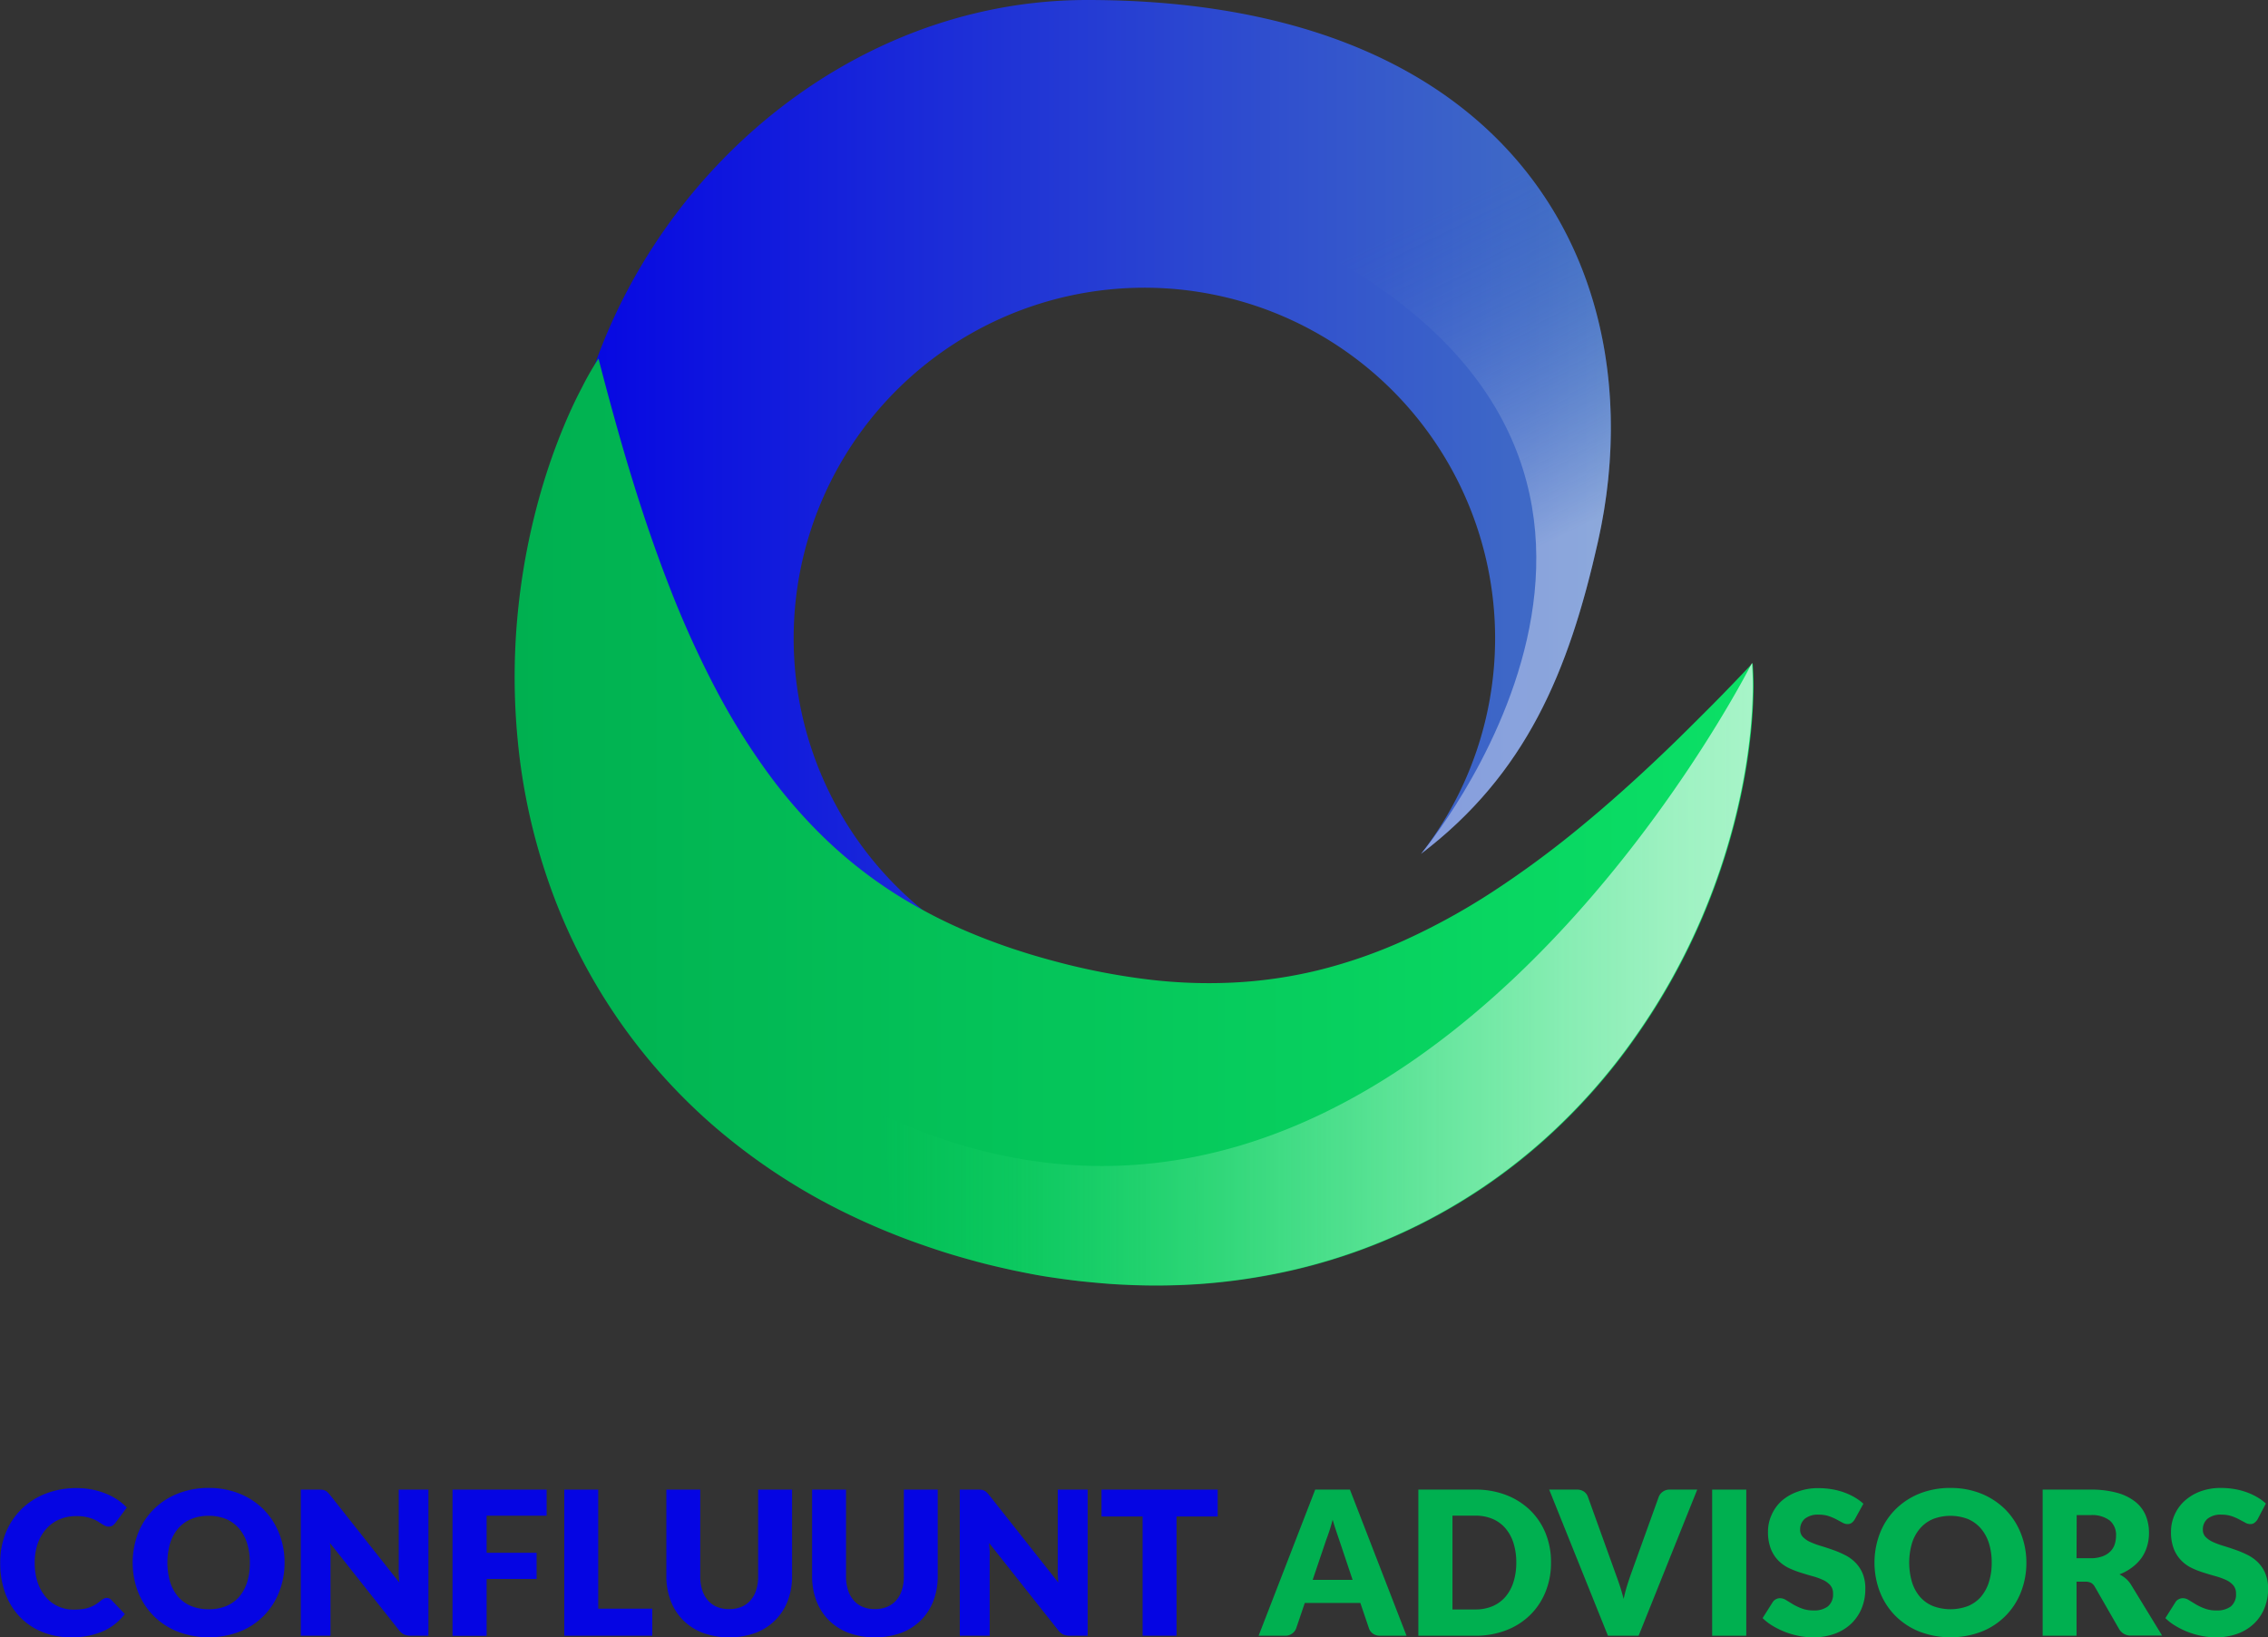 <svg xmlns="http://www.w3.org/2000/svg" xmlns:xlink="http://www.w3.org/1999/xlink" viewBox="0 0 483.31 349.02"><rect x="0" y="0" width="483.31" height="349.02" fill="#333333" stroke="none"/><defs><style>.cls-1{fill:#0505e3;}.cls-2{fill:#00b050;}.cls-3{fill:url(#Degradado_sin_nombre_33);}.cls-4{fill:url(#Degradado_sin_nombre_33-2);}.cls-5{fill:url(#Degradado_sin_nombre_86);}.cls-6{opacity:0.64;fill:url(#Degradado_sin_nombre_92);}.cls-7{opacity:0.39;fill:url(#Degradado_sin_nombre_79);}</style><linearGradient id="Degradado_sin_nombre_33" x1="120.2" y1="108.12" x2="343.28" y2="108.12" gradientUnits="userSpaceOnUse"><stop offset="0" stop-color="#0505e3"></stop><stop offset="1" stop-color="#4472c4"></stop></linearGradient><linearGradient id="Degradado_sin_nombre_33-2" x1="239.56" y1="210.79" x2="241.71" y2="210.79" xlink:href="#Degradado_sin_nombre_33"></linearGradient><linearGradient id="Degradado_sin_nombre_86" x1="109.69" y1="175.24" x2="373.62" y2="175.24" gradientUnits="userSpaceOnUse"><stop offset="0" stop-color="#00b050"></stop><stop offset="1" stop-color="#0be066"></stop></linearGradient><linearGradient id="Degradado_sin_nombre_92" x1="187.82" y1="207.69" x2="373.62" y2="207.69" gradientUnits="userSpaceOnUse"><stop offset="0" stop-color="#0be066" stop-opacity="0"></stop><stop offset="0.06" stop-color="#20e373" stop-opacity="0.09"></stop><stop offset="0.26" stop-color="#63eb9d" stop-opacity="0.36"></stop><stop offset="0.45" stop-color="#9bf2c0" stop-opacity="0.59"></stop><stop offset="0.63" stop-color="#c6f8db" stop-opacity="0.77"></stop><stop offset="0.78" stop-color="#e5fcef" stop-opacity="0.89"></stop><stop offset="0.91" stop-color="#f8fefb" stop-opacity="0.97"></stop><stop offset="1" stop-color="#fff"></stop></linearGradient><linearGradient id="Degradado_sin_nombre_79" x1="273.83" y1="25.37" x2="320.58" y2="120.57" gradientUnits="userSpaceOnUse"><stop offset="0.3" stop-color="#4472c4" stop-opacity="0"></stop><stop offset="1" stop-color="#fff"></stop></linearGradient></defs><g id="Capa_2" data-name="Capa 2"><g id="Capa_1-2" data-name="Capa 1"><path class="cls-1" d="M22.73,340.62a1.52,1.52,0,0,1,.51.09,1.4,1.4,0,0,1,.49.34l2.87,3a11.9,11.9,0,0,1-4.72,3.71,16.52,16.52,0,0,1-6.7,1.25,15.86,15.86,0,0,1-6.36-1.21,13.76,13.76,0,0,1-4.77-3.33,14.76,14.76,0,0,1-3-5.05,18.58,18.58,0,0,1-1-6.34,16.65,16.65,0,0,1,1.2-6.4,15,15,0,0,1,3.34-5,15.11,15.11,0,0,1,5.15-3.29,17.94,17.94,0,0,1,6.6-1.18,17.47,17.47,0,0,1,3.31.31,16.52,16.52,0,0,1,2.89.86,13.53,13.53,0,0,1,2.48,1.3,11.93,11.93,0,0,1,2,1.68l-2.43,3.27a3.24,3.24,0,0,1-.56.55,1.46,1.46,0,0,1-.9.24,1.5,1.5,0,0,1-.72-.17,8.07,8.07,0,0,1-.73-.41l-.85-.54a6.16,6.16,0,0,0-1.09-.53,9,9,0,0,0-1.47-.42,10.36,10.36,0,0,0-2-.17,9.08,9.08,0,0,0-3.59.69,7.87,7.87,0,0,0-2.79,2A9.17,9.17,0,0,0,8.05,329a12.37,12.37,0,0,0-.65,4.12,13,13,0,0,0,.65,4.26,9.25,9.25,0,0,0,1.78,3.13,7.43,7.43,0,0,0,2.61,1.93,7.73,7.73,0,0,0,3.21.67,14.13,14.13,0,0,0,1.8-.1,7.09,7.09,0,0,0,1.51-.33,7.18,7.18,0,0,0,1.32-.61,8.54,8.54,0,0,0,1.27-.93,2.5,2.5,0,0,1,.56-.35A1.37,1.37,0,0,1,22.73,340.62Z"></path><path class="cls-1" d="M60.64,333.09a16.72,16.72,0,0,1-1.17,6.29,14.79,14.79,0,0,1-8.38,8.42,18.57,18.57,0,0,1-13.24,0,15,15,0,0,1-5.12-3.36,15.18,15.18,0,0,1-3.3-5.06,17.61,17.61,0,0,1,0-12.57,14.89,14.89,0,0,1,8.42-8.41,17.42,17.42,0,0,1,6.62-1.22,17.2,17.2,0,0,1,6.62,1.23,15.33,15.33,0,0,1,5.1,3.37,15,15,0,0,1,3.28,5.05A16.6,16.6,0,0,1,60.64,333.09Zm-7.4,0a13.48,13.48,0,0,0-.6-4.16,8.85,8.85,0,0,0-1.72-3.13,7.5,7.5,0,0,0-2.75-2,9.54,9.54,0,0,0-3.7-.68,9.73,9.73,0,0,0-3.73.68,7.54,7.54,0,0,0-2.76,2,9,9,0,0,0-1.72,3.13,15,15,0,0,0,0,8.34A9,9,0,0,0,38,340.41a7.38,7.38,0,0,0,2.76,1.95,9.73,9.73,0,0,0,3.73.67,9.54,9.54,0,0,0,3.7-.67,7.34,7.34,0,0,0,2.75-1.95,8.81,8.81,0,0,0,1.72-3.14A13.48,13.48,0,0,0,53.24,333.09Z"></path><path class="cls-1" d="M68.7,317.57a2.06,2.06,0,0,1,.58.16,2.11,2.11,0,0,1,.49.33,6.67,6.67,0,0,1,.53.58l14.8,18.71c-.06-.6-.1-1.18-.13-1.75s0-1.09,0-1.59V317.53H91.3v31.15H87.54a3.53,3.53,0,0,1-1.42-.26,3,3,0,0,1-1.11-.94L70.32,328.92c.05.54.08,1.08.11,1.6s0,1,0,1.46v16.7H64.1V317.53h3.81A5.91,5.91,0,0,1,68.7,317.57Z"></path><path class="cls-1" d="M116.49,317.53v5.56H103.7V331h10.65v5.58H103.7v12.12H96.43V317.53Z"></path><path class="cls-1" d="M127.48,342.91H139v5.77H120.25V317.53h7.23Z"></path><path class="cls-1" d="M155.4,343a6.66,6.66,0,0,0,2.6-.48,5.18,5.18,0,0,0,1.93-1.38,6.11,6.11,0,0,0,1.21-2.19,9.48,9.48,0,0,0,.42-2.94V317.53h7.23V336a14.43,14.43,0,0,1-.93,5.26,11.73,11.73,0,0,1-6.88,6.82,16.76,16.76,0,0,1-11.18,0,11.91,11.91,0,0,1-4.21-2.7,11.55,11.55,0,0,1-2.65-4.12A14.42,14.42,0,0,1,142,336V317.53h7.22V336a9.53,9.53,0,0,0,.42,2.94,6.25,6.25,0,0,0,1.21,2.2,5.17,5.17,0,0,0,1.93,1.39A6.69,6.69,0,0,0,155.4,343Z"></path><path class="cls-1" d="M186.45,343a6.69,6.69,0,0,0,2.6-.48,5.26,5.26,0,0,0,1.93-1.38,6.11,6.11,0,0,0,1.21-2.19,9.48,9.48,0,0,0,.42-2.94V317.53h7.22V336a14.43,14.43,0,0,1-.93,5.26,11.71,11.71,0,0,1-2.66,4.12,11.91,11.91,0,0,1-4.21,2.7,16.76,16.76,0,0,1-11.18,0,12,12,0,0,1-4.22-2.7,11.82,11.82,0,0,1-2.65-4.12,14.64,14.64,0,0,1-.92-5.26V317.53h7.23V336a9.53,9.53,0,0,0,.42,2.94,6.09,6.09,0,0,0,1.21,2.2,5.09,5.09,0,0,0,1.93,1.39A6.66,6.66,0,0,0,186.45,343Z"></path><path class="cls-1" d="M209.13,317.57a2,2,0,0,1,.58.16,1.92,1.92,0,0,1,.49.33,5.34,5.34,0,0,1,.54.58l14.79,18.71c-.05-.6-.1-1.18-.12-1.75s0-1.09,0-1.59V317.53h6.37v31.15H228a3.51,3.51,0,0,1-1.41-.26,3,3,0,0,1-1.11-.94l-14.69-18.56c0,.54.08,1.08.11,1.6s0,1,0,1.46v16.7h-6.37V317.53h3.8A5.82,5.82,0,0,1,209.13,317.57Z"></path><path class="cls-1" d="M259.49,317.53v5.73h-8.77v25.42h-7.23V323.26h-8.76v-5.73Z"></path><path class="cls-2" d="M299.73,348.68h-5.6a2.59,2.59,0,0,1-1.55-.44,2.28,2.28,0,0,1-.85-1.12l-1.84-5.43H278.05l-1.84,5.43a2.4,2.4,0,0,1-.83,1.08,2.42,2.42,0,0,1-1.52.48h-5.65l12.06-31.15h7.4Zm-20-11.91h8.51l-2.86-8.53c-.19-.54-.4-1.18-.65-1.92s-.5-1.52-.74-2.38c-.23.87-.46,1.68-.71,2.42s-.47,1.38-.68,1.92Z"></path><path class="cls-2" d="M330.52,333.09a16.26,16.26,0,0,1-1.17,6.23,14.43,14.43,0,0,1-3.28,4.94,14.76,14.76,0,0,1-5.1,3.25,18,18,0,0,1-6.62,1.17h-12.1V317.53h12.1A18,18,0,0,1,321,318.7a15.21,15.21,0,0,1,5.1,3.25,14.39,14.39,0,0,1,3.28,4.93A16.2,16.2,0,0,1,330.52,333.09Zm-7.4,0a13.55,13.55,0,0,0-.6-4.17,8.86,8.86,0,0,0-1.72-3.15,7.44,7.44,0,0,0-2.75-2,9.35,9.35,0,0,0-3.7-.69h-4.83v20h4.83a9.35,9.35,0,0,0,3.7-.69,7.55,7.55,0,0,0,2.75-2,9,9,0,0,0,1.72-3.16A13.59,13.59,0,0,0,323.12,333.09Z"></path><path class="cls-2" d="M330.13,317.53H336a2.62,2.62,0,0,1,1.54.42,2.36,2.36,0,0,1,.85,1.14l6,16.67c.27.73.55,1.52.83,2.38s.53,1.75.78,2.69c.2-.94.43-1.84.69-2.69s.53-1.65.78-2.38l6-16.67a2.4,2.4,0,0,1,.83-1.08,2.42,2.42,0,0,1,1.52-.48h5.86l-12.49,31.15h-6.54Z"></path><path class="cls-2" d="M372.13,348.68h-7.27V317.53h7.27Z"></path><path class="cls-2" d="M395.26,323.86a2.69,2.69,0,0,1-.67.76,1.46,1.46,0,0,1-.91.26,2.19,2.19,0,0,1-1.06-.31l-1.28-.69a10.92,10.92,0,0,0-1.64-.7,6.71,6.71,0,0,0-2.09-.31,4.49,4.49,0,0,0-3,.87,3,3,0,0,0-1,2.34,2.14,2.14,0,0,0,.6,1.56,5.1,5.1,0,0,0,1.57,1.07,17.07,17.07,0,0,0,2.22.82c.83.25,1.69.53,2.56.84a20.94,20.94,0,0,1,2.55,1.08,8.37,8.37,0,0,1,2.22,1.58,7.37,7.37,0,0,1,1.58,2.34,8.32,8.32,0,0,1,.59,3.32,10.87,10.87,0,0,1-.74,4.05,9.68,9.68,0,0,1-2.17,3.28,10.09,10.09,0,0,1-3.51,2.2,13.23,13.23,0,0,1-4.74.8,15.17,15.17,0,0,1-3-.3,18.1,18.1,0,0,1-2.92-.84,17.61,17.61,0,0,1-2.65-1.3,11.12,11.12,0,0,1-2.16-1.66l2.14-3.38a1.71,1.71,0,0,1,.66-.62,1.86,1.86,0,0,1,.92-.24,2.48,2.48,0,0,1,1.3.41l1.47.9a11.88,11.88,0,0,0,1.89.89,7,7,0,0,0,2.53.41,4.81,4.81,0,0,0,3-.86,3.31,3.31,0,0,0,1.1-2.75,2.61,2.61,0,0,0-.6-1.78,4.74,4.74,0,0,0-1.58-1.13,14.13,14.13,0,0,0-2.21-.79c-.83-.23-1.67-.48-2.54-.76a18.63,18.63,0,0,1-2.55-1,8.05,8.05,0,0,1-2.21-1.6,7.47,7.47,0,0,1-1.57-2.48,9.82,9.82,0,0,1-.6-3.67,8.52,8.52,0,0,1,.71-3.42,8.86,8.86,0,0,1,2.07-3A10.31,10.31,0,0,1,383,318a12.36,12.36,0,0,1,4.55-.78,16.94,16.94,0,0,1,2.79.23,14.76,14.76,0,0,1,2.58.66,14,14,0,0,1,2.28,1.05,11.2,11.2,0,0,1,1.89,1.38Z"></path><path class="cls-2" d="M431.82,333.09a16.91,16.91,0,0,1-1.16,6.29,14.79,14.79,0,0,1-8.38,8.42,18.6,18.6,0,0,1-13.25,0,15.19,15.19,0,0,1-5.12-3.36,15,15,0,0,1-3.29-5.06,17.47,17.47,0,0,1,0-12.57,14.87,14.87,0,0,1,3.29-5.05A15.34,15.34,0,0,1,409,318.4a17.51,17.51,0,0,1,6.63-1.22,17.23,17.23,0,0,1,6.62,1.23,15.54,15.54,0,0,1,5.1,3.37,15.14,15.14,0,0,1,3.28,5.05A16.79,16.79,0,0,1,431.82,333.09Zm-7.39,0a13.48,13.48,0,0,0-.6-4.16,9,9,0,0,0-1.72-3.13,7.59,7.59,0,0,0-2.75-2,10.49,10.49,0,0,0-7.43,0,7.54,7.54,0,0,0-2.76,2,8.85,8.85,0,0,0-1.72,3.13,14.79,14.79,0,0,0,0,8.34,8.81,8.81,0,0,0,1.72,3.14,7.38,7.38,0,0,0,2.76,1.95,10.63,10.63,0,0,0,7.43,0,7.42,7.42,0,0,0,2.75-1.95,9,9,0,0,0,1.72-3.14A13.48,13.48,0,0,0,424.43,333.09Z"></path><path class="cls-2" d="M442.51,337.16v11.52h-7.22V317.53h10.13a20.93,20.93,0,0,1,5.76.69,10.8,10.8,0,0,1,3.9,1.94,7.33,7.33,0,0,1,2.19,2.93,9.78,9.78,0,0,1,.68,3.67,9.58,9.58,0,0,1-.41,2.87,8.69,8.69,0,0,1-1.2,2.49,9.5,9.5,0,0,1-2,2,10.64,10.64,0,0,1-2.68,1.48,7,7,0,0,1,1.35.89,5.7,5.7,0,0,1,1.11,1.31l6.62,10.84h-6.54a2.79,2.79,0,0,1-2.61-1.37l-5.17-9a2.24,2.24,0,0,0-.8-.86,2.73,2.73,0,0,0-1.3-.25Zm0-5h2.91a7.38,7.38,0,0,0,2.51-.37,4.57,4.57,0,0,0,1.7-1,3.88,3.88,0,0,0,1-1.55,6.21,6.21,0,0,0,.3-1.91,4,4,0,0,0-1.34-3.21,6.22,6.22,0,0,0-4.14-1.15h-2.91Z"></path><path class="cls-2" d="M481.09,323.86a2.71,2.71,0,0,1-.68.76,1.45,1.45,0,0,1-.91.26,2.16,2.16,0,0,1-1.05-.31l-1.29-.69a10.79,10.79,0,0,0-1.63-.7,6.82,6.82,0,0,0-2.1-.31,4.48,4.48,0,0,0-3,.87,2.93,2.93,0,0,0-1,2.34,2.14,2.14,0,0,0,.6,1.56,5.22,5.22,0,0,0,1.57,1.07,16.7,16.7,0,0,0,2.23.82q1.24.38,2.55.84a21.08,21.08,0,0,1,2.56,1.08,8.54,8.54,0,0,1,2.22,1.58,7.34,7.34,0,0,1,1.57,2.34,8.31,8.31,0,0,1,.6,3.32,10.88,10.88,0,0,1-.75,4.05,9.54,9.54,0,0,1-2.17,3.28,10.09,10.09,0,0,1-3.51,2.2,13.14,13.14,0,0,1-4.73.8,15.09,15.09,0,0,1-3-.3,17.81,17.81,0,0,1-2.92-.84,17.16,17.16,0,0,1-2.65-1.3,10.83,10.83,0,0,1-2.16-1.66l2.14-3.38a1.59,1.59,0,0,1,.66-.62,1.83,1.83,0,0,1,.92-.24,2.42,2.42,0,0,1,1.29.41l1.48.9a11.88,11.88,0,0,0,1.89.89,6.86,6.86,0,0,0,2.52.41,4.86,4.86,0,0,0,3.06-.86,3.3,3.3,0,0,0,1.09-2.75,2.61,2.61,0,0,0-.6-1.78,4.7,4.7,0,0,0-1.57-1.13,14.91,14.91,0,0,0-2.21-.79c-.83-.23-1.68-.48-2.55-.76a18,18,0,0,1-2.54-1,7.77,7.77,0,0,1-2.21-1.6,7.49,7.49,0,0,1-1.58-2.48,9.83,9.83,0,0,1-.59-3.67,8.69,8.69,0,0,1,.7-3.42,8.86,8.86,0,0,1,2.07-3,10.52,10.52,0,0,1,3.36-2.09,12.45,12.45,0,0,1,4.56-.78,17.13,17.13,0,0,1,2.79.23,14.88,14.88,0,0,1,2.57.66,13.58,13.58,0,0,1,2.28,1.05,10.45,10.45,0,0,1,1.89,1.38Z"></path><path class="cls-3" d="M340.52,115.47C352.92,60.2,324.6,0,231.65,0,170.81,0,120.2,54.62,120.2,115.47s19.36,100.78,80.2,100.78a168.25,168.25,0,0,0,41.31-5.47A74.74,74.74,0,1,1,302.83,182C325.19,164.94,334.29,143.24,340.52,115.47Z"></path><path class="cls-4" d="M239.56,210.78c.71,0,1.43,0,2.15,0"></path><path class="cls-5" d="M127.54,76.44c1.15,4.47,2.3,8.77,3.48,13s2.37,8.37,3.63,12.44c2.49,8.12,5.17,15.94,8.08,23.39a211.26,211.26,0,0,0,9.53,21.1,145,145,0,0,0,11.21,18.17,107,107,0,0,0,12.84,14.69,95.68,95.68,0,0,0,14.41,11.26A106.45,106.45,0,0,0,207,198.93q4.32,1.8,8.9,3.33c1.53.5,3.07,1,4.64,1.46s3.17.91,4.77,1.33a142.43,142.43,0,0,0,19.06,3.7,107.19,107.19,0,0,0,18.36.7,96.71,96.71,0,0,0,18.1-2.61,106.45,106.45,0,0,0,18.37-6.37,142,142,0,0,0,18.65-10.23,208.41,208.41,0,0,0,18.61-13.68c6.17-5.06,12.32-10.57,18.45-16.45,3.07-2.93,6.13-6,9.22-9.09s6.18-6.32,9.36-9.67a64.18,64.18,0,0,1,.15,6.93c-.06,2.31-.21,4.6-.42,6.89a126.85,126.85,0,0,1-2.06,13.66,141.09,141.09,0,0,1-8.34,26.66,138.71,138.71,0,0,1-14,25.21,127.86,127.86,0,0,1-20,22.55,121.06,121.06,0,0,1-57,28.3,128.78,128.78,0,0,1-16.18,2.17,135.62,135.62,0,0,1-16.12.14c-2.67-.11-5.31-.35-7.94-.61s-5.24-.63-7.82-1-5.13-.9-7.67-1.42c-1.26-.27-2.52-.56-3.77-.85s-2.5-.6-3.74-.93c-2.48-.67-5-1.37-7.44-2.15s-4.94-1.64-7.4-2.54A148,148,0,0,1,179.07,258a130.68,130.68,0,0,1-27-18,121.61,121.61,0,0,1-35.45-52.82,129,129,0,0,1-6.3-29.42,140.23,140.23,0,0,1,.19-28.77,143.51,143.51,0,0,1,5.7-27.31,130.28,130.28,0,0,1,4.84-12.93c.93-2.1,1.91-4.18,3-6.22A61.87,61.87,0,0,1,127.54,76.44Z"></path><path class="cls-6" d="M201,266.86c2.48.78,5,1.48,7.44,2.15,1.24.33,2.49.62,3.74.93s2.51.58,3.77.85c2.54.52,5.09,1,7.67,1.42s5.19.76,7.82,1,5.27.5,7.94.61a135.62,135.62,0,0,0,16.12-.14,128.78,128.78,0,0,0,16.18-2.17,121.06,121.06,0,0,0,57-28.3,127.86,127.86,0,0,0,20-22.55,138.71,138.71,0,0,0,14-25.21,141.09,141.09,0,0,0,8.34-26.66,126.85,126.85,0,0,0,2.06-13.66c.21-2.29.36-4.58.42-6.89a64.18,64.18,0,0,0-.15-6.93S299,289.3,187.82,237.58l3.13,25.7,2.68,1C196.09,265.22,198.56,266.08,201,266.86Z"></path><path class="cls-7" d="M340.52,115.48c8-35.58-.91-73.19-33.06-95.48L282.88,54.48C369.63,102.57,302.83,182,302.83,182,325.19,165,334.29,143.25,340.52,115.48Z"></path></g></g></svg>